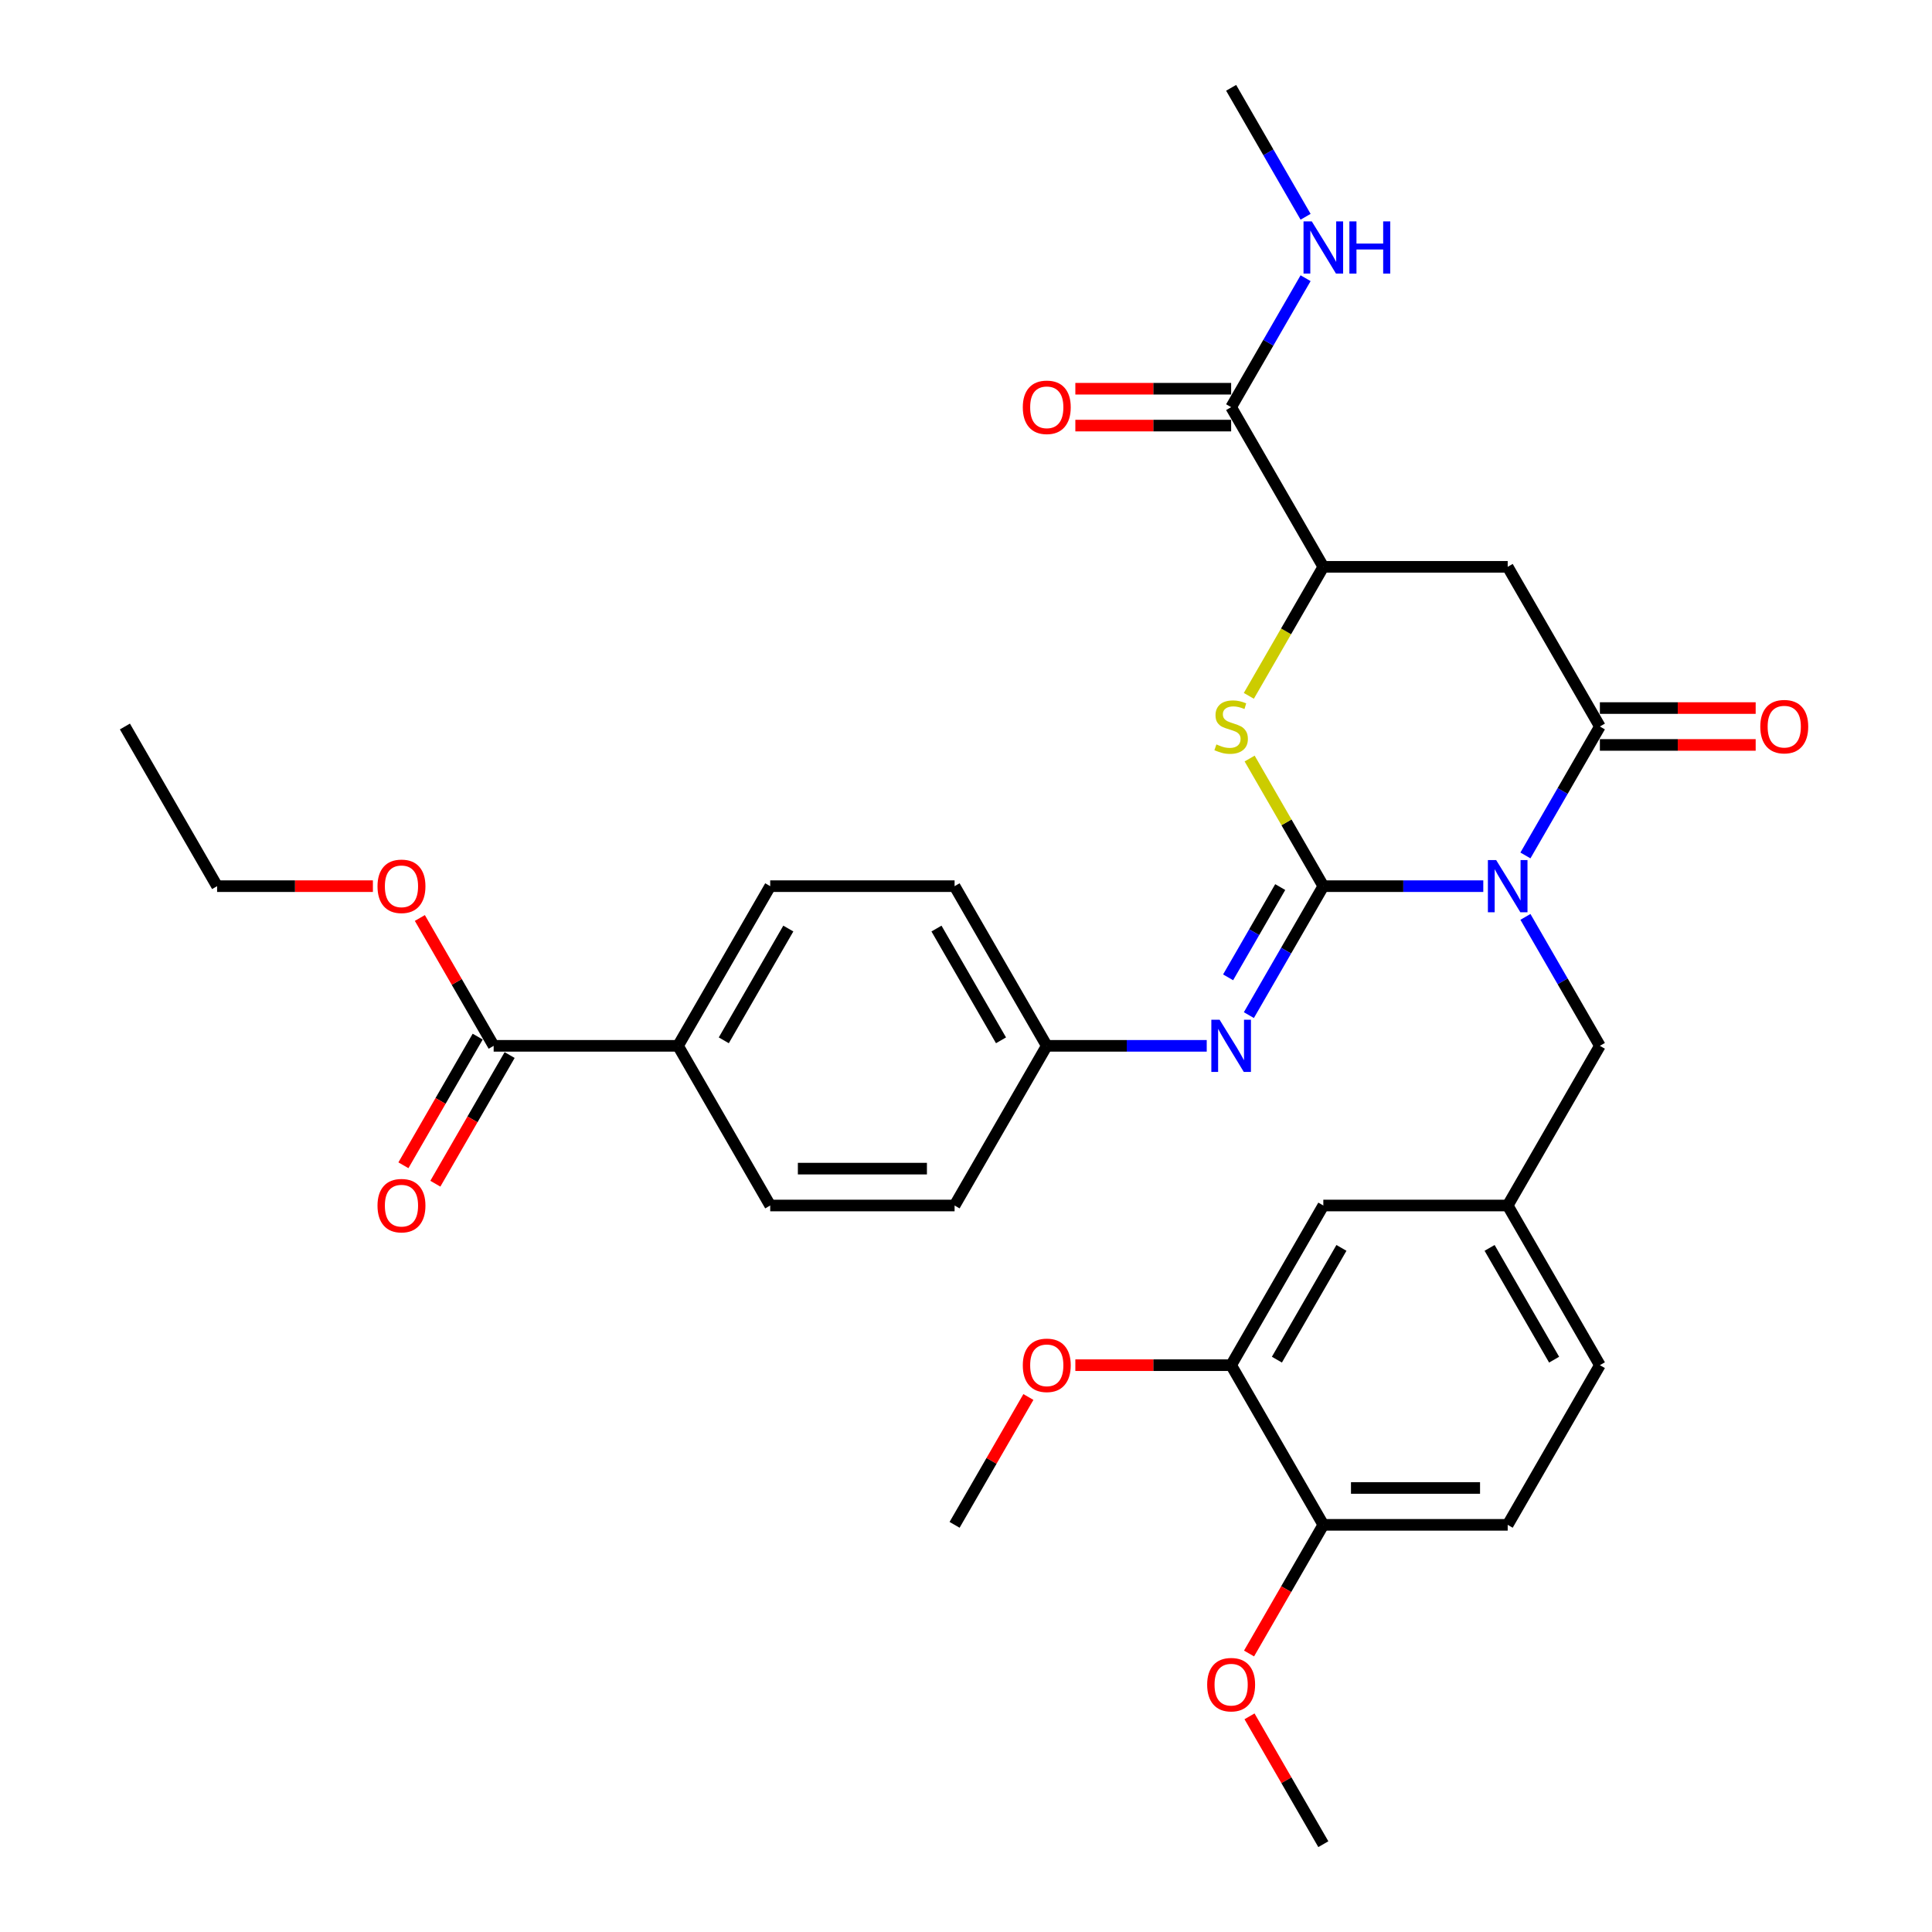 <?xml version='1.0' encoding='iso-8859-1'?>
<svg version='1.1' baseProfile='full'
              xmlns='http://www.w3.org/2000/svg'
                      xmlns:rdkit='http://www.rdkit.org/xml'
                      xmlns:xlink='http://www.w3.org/1999/xlink'
                  xml:space='preserve'
width='1000px' height='1000px' viewBox='0 0 1000 1000'>
<!-- END OF HEADER -->
<rect style='opacity:1.0;fill:#FFFFFF;stroke:none' width='1000' height='1000' x='0' y='0'> </rect>
<path class='bond-0' d='M 767.745,458.678 L 726.348,458.678' style='fill:none;fill-rule:evenodd;stroke:#0000FF;stroke-width:6px;stroke-linecap:butt;stroke-linejoin:miter;stroke-opacity:1' />
<path class='bond-0' d='M 726.348,458.678 L 684.951,458.678' style='fill:none;fill-rule:evenodd;stroke:#000000;stroke-width:6px;stroke-linecap:butt;stroke-linejoin:miter;stroke-opacity:1' />
<path class='bond-1' d='M 789.559,442.779 L 808.827,409.406' style='fill:none;fill-rule:evenodd;stroke:#0000FF;stroke-width:6px;stroke-linecap:butt;stroke-linejoin:miter;stroke-opacity:1' />
<path class='bond-1' d='M 808.827,409.406 L 828.095,376.033' style='fill:none;fill-rule:evenodd;stroke:#000000;stroke-width:6px;stroke-linecap:butt;stroke-linejoin:miter;stroke-opacity:1' />
<path class='bond-7' d='M 789.559,474.576 L 808.827,507.949' style='fill:none;fill-rule:evenodd;stroke:#0000FF;stroke-width:6px;stroke-linecap:butt;stroke-linejoin:miter;stroke-opacity:1' />
<path class='bond-7' d='M 808.827,507.949 L 828.095,541.322' style='fill:none;fill-rule:evenodd;stroke:#000000;stroke-width:6px;stroke-linecap:butt;stroke-linejoin:miter;stroke-opacity:1' />
<path class='bond-2' d='M 684.951,458.678 L 665.881,425.648' style='fill:none;fill-rule:evenodd;stroke:#000000;stroke-width:6px;stroke-linecap:butt;stroke-linejoin:miter;stroke-opacity:1' />
<path class='bond-2' d='M 665.881,425.648 L 646.811,392.619' style='fill:none;fill-rule:evenodd;stroke:#CCCC00;stroke-width:6px;stroke-linecap:butt;stroke-linejoin:miter;stroke-opacity:1' />
<path class='bond-4' d='M 684.951,458.678 L 665.683,492.051' style='fill:none;fill-rule:evenodd;stroke:#000000;stroke-width:6px;stroke-linecap:butt;stroke-linejoin:miter;stroke-opacity:1' />
<path class='bond-4' d='M 665.683,492.051 L 646.415,525.424' style='fill:none;fill-rule:evenodd;stroke:#0000FF;stroke-width:6px;stroke-linecap:butt;stroke-linejoin:miter;stroke-opacity:1' />
<path class='bond-4' d='M 662.641,459.147 L 649.154,482.508' style='fill:none;fill-rule:evenodd;stroke:#000000;stroke-width:6px;stroke-linecap:butt;stroke-linejoin:miter;stroke-opacity:1' />
<path class='bond-4' d='M 649.154,482.508 L 635.666,505.869' style='fill:none;fill-rule:evenodd;stroke:#0000FF;stroke-width:6px;stroke-linecap:butt;stroke-linejoin:miter;stroke-opacity:1' />
<path class='bond-3' d='M 828.095,376.033 L 780.38,293.388' style='fill:none;fill-rule:evenodd;stroke:#000000;stroke-width:6px;stroke-linecap:butt;stroke-linejoin:miter;stroke-opacity:1' />
<path class='bond-10' d='M 828.095,385.576 L 868.414,385.576' style='fill:none;fill-rule:evenodd;stroke:#000000;stroke-width:6px;stroke-linecap:butt;stroke-linejoin:miter;stroke-opacity:1' />
<path class='bond-10' d='M 868.414,385.576 L 908.733,385.576' style='fill:none;fill-rule:evenodd;stroke:#FF0000;stroke-width:6px;stroke-linecap:butt;stroke-linejoin:miter;stroke-opacity:1' />
<path class='bond-10' d='M 828.095,366.49 L 868.414,366.49' style='fill:none;fill-rule:evenodd;stroke:#000000;stroke-width:6px;stroke-linecap:butt;stroke-linejoin:miter;stroke-opacity:1' />
<path class='bond-10' d='M 868.414,366.49 L 908.733,366.49' style='fill:none;fill-rule:evenodd;stroke:#FF0000;stroke-width:6px;stroke-linecap:butt;stroke-linejoin:miter;stroke-opacity:1' />
<path class='bond-5' d='M 646.393,360.173 L 665.672,326.781' style='fill:none;fill-rule:evenodd;stroke:#CCCC00;stroke-width:6px;stroke-linecap:butt;stroke-linejoin:miter;stroke-opacity:1' />
<path class='bond-5' d='M 665.672,326.781 L 684.951,293.388' style='fill:none;fill-rule:evenodd;stroke:#000000;stroke-width:6px;stroke-linecap:butt;stroke-linejoin:miter;stroke-opacity:1' />
<path class='bond-33' d='M 780.38,293.388 L 684.951,293.388' style='fill:none;fill-rule:evenodd;stroke:#000000;stroke-width:6px;stroke-linecap:butt;stroke-linejoin:miter;stroke-opacity:1' />
<path class='bond-17' d='M 624.601,541.322 L 583.203,541.322' style='fill:none;fill-rule:evenodd;stroke:#0000FF;stroke-width:6px;stroke-linecap:butt;stroke-linejoin:miter;stroke-opacity:1' />
<path class='bond-17' d='M 583.203,541.322 L 541.806,541.322' style='fill:none;fill-rule:evenodd;stroke:#000000;stroke-width:6px;stroke-linecap:butt;stroke-linejoin:miter;stroke-opacity:1' />
<path class='bond-6' d='M 684.951,293.388 L 637.236,210.744' style='fill:none;fill-rule:evenodd;stroke:#000000;stroke-width:6px;stroke-linecap:butt;stroke-linejoin:miter;stroke-opacity:1' />
<path class='bond-15' d='M 637.236,201.201 L 596.917,201.201' style='fill:none;fill-rule:evenodd;stroke:#000000;stroke-width:6px;stroke-linecap:butt;stroke-linejoin:miter;stroke-opacity:1' />
<path class='bond-15' d='M 596.917,201.201 L 556.597,201.201' style='fill:none;fill-rule:evenodd;stroke:#FF0000;stroke-width:6px;stroke-linecap:butt;stroke-linejoin:miter;stroke-opacity:1' />
<path class='bond-15' d='M 637.236,220.287 L 596.917,220.287' style='fill:none;fill-rule:evenodd;stroke:#000000;stroke-width:6px;stroke-linecap:butt;stroke-linejoin:miter;stroke-opacity:1' />
<path class='bond-15' d='M 596.917,220.287 L 556.597,220.287' style='fill:none;fill-rule:evenodd;stroke:#FF0000;stroke-width:6px;stroke-linecap:butt;stroke-linejoin:miter;stroke-opacity:1' />
<path class='bond-18' d='M 637.236,210.744 L 656.504,177.371' style='fill:none;fill-rule:evenodd;stroke:#000000;stroke-width:6px;stroke-linecap:butt;stroke-linejoin:miter;stroke-opacity:1' />
<path class='bond-18' d='M 656.504,177.371 L 675.771,143.998' style='fill:none;fill-rule:evenodd;stroke:#0000FF;stroke-width:6px;stroke-linecap:butt;stroke-linejoin:miter;stroke-opacity:1' />
<path class='bond-12' d='M 828.095,541.322 L 780.38,623.967' style='fill:none;fill-rule:evenodd;stroke:#000000;stroke-width:6px;stroke-linecap:butt;stroke-linejoin:miter;stroke-opacity:1' />
<path class='bond-8' d='M 255.516,541.322 L 350.946,541.322' style='fill:none;fill-rule:evenodd;stroke:#000000;stroke-width:6px;stroke-linecap:butt;stroke-linejoin:miter;stroke-opacity:1' />
<path class='bond-16' d='M 247.252,536.551 L 228.028,569.847' style='fill:none;fill-rule:evenodd;stroke:#000000;stroke-width:6px;stroke-linecap:butt;stroke-linejoin:miter;stroke-opacity:1' />
<path class='bond-16' d='M 228.028,569.847 L 208.804,603.144' style='fill:none;fill-rule:evenodd;stroke:#FF0000;stroke-width:6px;stroke-linecap:butt;stroke-linejoin:miter;stroke-opacity:1' />
<path class='bond-16' d='M 263.781,546.094 L 244.557,579.39' style='fill:none;fill-rule:evenodd;stroke:#000000;stroke-width:6px;stroke-linecap:butt;stroke-linejoin:miter;stroke-opacity:1' />
<path class='bond-16' d='M 244.557,579.39 L 225.333,612.687' style='fill:none;fill-rule:evenodd;stroke:#FF0000;stroke-width:6px;stroke-linecap:butt;stroke-linejoin:miter;stroke-opacity:1' />
<path class='bond-23' d='M 255.516,541.322 L 236.414,508.236' style='fill:none;fill-rule:evenodd;stroke:#000000;stroke-width:6px;stroke-linecap:butt;stroke-linejoin:miter;stroke-opacity:1' />
<path class='bond-23' d='M 236.414,508.236 L 217.311,475.149' style='fill:none;fill-rule:evenodd;stroke:#FF0000;stroke-width:6px;stroke-linecap:butt;stroke-linejoin:miter;stroke-opacity:1' />
<path class='bond-9' d='M 637.236,706.612 L 684.951,623.967' style='fill:none;fill-rule:evenodd;stroke:#000000;stroke-width:6px;stroke-linecap:butt;stroke-linejoin:miter;stroke-opacity:1' />
<path class='bond-9' d='M 660.922,703.758 L 694.322,645.907' style='fill:none;fill-rule:evenodd;stroke:#000000;stroke-width:6px;stroke-linecap:butt;stroke-linejoin:miter;stroke-opacity:1' />
<path class='bond-13' d='M 637.236,706.612 L 684.951,789.256' style='fill:none;fill-rule:evenodd;stroke:#000000;stroke-width:6px;stroke-linecap:butt;stroke-linejoin:miter;stroke-opacity:1' />
<path class='bond-26' d='M 637.236,706.612 L 596.917,706.612' style='fill:none;fill-rule:evenodd;stroke:#000000;stroke-width:6px;stroke-linecap:butt;stroke-linejoin:miter;stroke-opacity:1' />
<path class='bond-26' d='M 596.917,706.612 L 556.597,706.612' style='fill:none;fill-rule:evenodd;stroke:#FF0000;stroke-width:6px;stroke-linecap:butt;stroke-linejoin:miter;stroke-opacity:1' />
<path class='bond-11' d='M 350.946,541.322 L 398.661,458.678' style='fill:none;fill-rule:evenodd;stroke:#000000;stroke-width:6px;stroke-linecap:butt;stroke-linejoin:miter;stroke-opacity:1' />
<path class='bond-11' d='M 374.632,538.469 L 408.033,480.617' style='fill:none;fill-rule:evenodd;stroke:#000000;stroke-width:6px;stroke-linecap:butt;stroke-linejoin:miter;stroke-opacity:1' />
<path class='bond-35' d='M 350.946,541.322 L 398.661,623.967' style='fill:none;fill-rule:evenodd;stroke:#000000;stroke-width:6px;stroke-linecap:butt;stroke-linejoin:miter;stroke-opacity:1' />
<path class='bond-14' d='M 780.38,623.967 L 684.951,623.967' style='fill:none;fill-rule:evenodd;stroke:#000000;stroke-width:6px;stroke-linecap:butt;stroke-linejoin:miter;stroke-opacity:1' />
<path class='bond-22' d='M 780.38,623.967 L 828.095,706.612' style='fill:none;fill-rule:evenodd;stroke:#000000;stroke-width:6px;stroke-linecap:butt;stroke-linejoin:miter;stroke-opacity:1' />
<path class='bond-22' d='M 771.009,645.907 L 804.409,703.758' style='fill:none;fill-rule:evenodd;stroke:#000000;stroke-width:6px;stroke-linecap:butt;stroke-linejoin:miter;stroke-opacity:1' />
<path class='bond-27' d='M 684.951,789.256 L 665.727,822.553' style='fill:none;fill-rule:evenodd;stroke:#000000;stroke-width:6px;stroke-linecap:butt;stroke-linejoin:miter;stroke-opacity:1' />
<path class='bond-27' d='M 665.727,822.553 L 646.503,855.85' style='fill:none;fill-rule:evenodd;stroke:#FF0000;stroke-width:6px;stroke-linecap:butt;stroke-linejoin:miter;stroke-opacity:1' />
<path class='bond-34' d='M 684.951,789.256 L 780.38,789.256' style='fill:none;fill-rule:evenodd;stroke:#000000;stroke-width:6px;stroke-linecap:butt;stroke-linejoin:miter;stroke-opacity:1' />
<path class='bond-34' d='M 699.265,770.17 L 766.066,770.17' style='fill:none;fill-rule:evenodd;stroke:#000000;stroke-width:6px;stroke-linecap:butt;stroke-linejoin:miter;stroke-opacity:1' />
<path class='bond-24' d='M 541.806,541.322 L 494.091,623.967' style='fill:none;fill-rule:evenodd;stroke:#000000;stroke-width:6px;stroke-linecap:butt;stroke-linejoin:miter;stroke-opacity:1' />
<path class='bond-25' d='M 541.806,541.322 L 494.091,458.678' style='fill:none;fill-rule:evenodd;stroke:#000000;stroke-width:6px;stroke-linecap:butt;stroke-linejoin:miter;stroke-opacity:1' />
<path class='bond-25' d='M 518.12,538.469 L 484.719,480.617' style='fill:none;fill-rule:evenodd;stroke:#000000;stroke-width:6px;stroke-linecap:butt;stroke-linejoin:miter;stroke-opacity:1' />
<path class='bond-28' d='M 675.771,112.201 L 656.504,78.828' style='fill:none;fill-rule:evenodd;stroke:#0000FF;stroke-width:6px;stroke-linecap:butt;stroke-linejoin:miter;stroke-opacity:1' />
<path class='bond-28' d='M 656.504,78.828 L 637.236,45.455' style='fill:none;fill-rule:evenodd;stroke:#000000;stroke-width:6px;stroke-linecap:butt;stroke-linejoin:miter;stroke-opacity:1' />
<path class='bond-19' d='M 398.661,458.678 L 494.091,458.678' style='fill:none;fill-rule:evenodd;stroke:#000000;stroke-width:6px;stroke-linecap:butt;stroke-linejoin:miter;stroke-opacity:1' />
<path class='bond-20' d='M 398.661,623.967 L 494.091,623.967' style='fill:none;fill-rule:evenodd;stroke:#000000;stroke-width:6px;stroke-linecap:butt;stroke-linejoin:miter;stroke-opacity:1' />
<path class='bond-20' d='M 412.976,604.881 L 479.776,604.881' style='fill:none;fill-rule:evenodd;stroke:#000000;stroke-width:6px;stroke-linecap:butt;stroke-linejoin:miter;stroke-opacity:1' />
<path class='bond-21' d='M 780.38,789.256 L 828.095,706.612' style='fill:none;fill-rule:evenodd;stroke:#000000;stroke-width:6px;stroke-linecap:butt;stroke-linejoin:miter;stroke-opacity:1' />
<path class='bond-29' d='M 193.01,458.678 L 152.691,458.678' style='fill:none;fill-rule:evenodd;stroke:#FF0000;stroke-width:6px;stroke-linecap:butt;stroke-linejoin:miter;stroke-opacity:1' />
<path class='bond-29' d='M 152.691,458.678 L 112.372,458.678' style='fill:none;fill-rule:evenodd;stroke:#000000;stroke-width:6px;stroke-linecap:butt;stroke-linejoin:miter;stroke-opacity:1' />
<path class='bond-30' d='M 532.296,723.083 L 513.194,756.169' style='fill:none;fill-rule:evenodd;stroke:#FF0000;stroke-width:6px;stroke-linecap:butt;stroke-linejoin:miter;stroke-opacity:1' />
<path class='bond-30' d='M 513.194,756.169 L 494.091,789.256' style='fill:none;fill-rule:evenodd;stroke:#000000;stroke-width:6px;stroke-linecap:butt;stroke-linejoin:miter;stroke-opacity:1' />
<path class='bond-31' d='M 646.745,888.372 L 665.848,921.459' style='fill:none;fill-rule:evenodd;stroke:#FF0000;stroke-width:6px;stroke-linecap:butt;stroke-linejoin:miter;stroke-opacity:1' />
<path class='bond-31' d='M 665.848,921.459 L 684.951,954.545' style='fill:none;fill-rule:evenodd;stroke:#000000;stroke-width:6px;stroke-linecap:butt;stroke-linejoin:miter;stroke-opacity:1' />
<path class='bond-32' d='M 112.372,458.678 L 64.657,376.033' style='fill:none;fill-rule:evenodd;stroke:#000000;stroke-width:6px;stroke-linecap:butt;stroke-linejoin:miter;stroke-opacity:1' />
<path  class='atom-0' d='M 774.406 445.165
L 783.262 459.479
Q 784.14 460.892, 785.553 463.449
Q 786.965 466.007, 787.041 466.159
L 787.041 445.165
L 790.629 445.165
L 790.629 472.191
L 786.927 472.191
L 777.422 456.54
Q 776.315 454.708, 775.132 452.608
Q 773.987 450.509, 773.643 449.86
L 773.643 472.191
L 770.131 472.191
L 770.131 445.165
L 774.406 445.165
' fill='#0000FF'/>
<path  class='atom-3' d='M 629.601 385.309
Q 629.907 385.423, 631.166 385.958
Q 632.426 386.492, 633.8 386.836
Q 635.212 387.141, 636.587 387.141
Q 639.144 387.141, 640.633 385.92
Q 642.122 384.66, 642.122 382.484
Q 642.122 380.995, 641.358 380.079
Q 640.633 379.163, 639.488 378.667
Q 638.343 378.171, 636.434 377.598
Q 634.029 376.873, 632.579 376.186
Q 631.166 375.499, 630.136 374.048
Q 629.143 372.598, 629.143 370.155
Q 629.143 366.757, 631.433 364.658
Q 633.762 362.558, 638.343 362.558
Q 641.473 362.558, 645.023 364.047
L 644.145 366.986
Q 640.9 365.65, 638.457 365.65
Q 635.823 365.65, 634.373 366.757
Q 632.922 367.826, 632.96 369.697
Q 632.96 371.147, 633.686 372.025
Q 634.449 372.903, 635.518 373.399
Q 636.625 373.895, 638.457 374.468
Q 640.9 375.231, 642.351 375.995
Q 643.801 376.758, 644.832 378.323
Q 645.901 379.85, 645.901 382.484
Q 645.901 386.225, 643.381 388.248
Q 640.9 390.233, 636.739 390.233
Q 634.335 390.233, 632.502 389.699
Q 630.708 389.202, 628.571 388.324
L 629.601 385.309
' fill='#CCCC00'/>
<path  class='atom-5' d='M 631.262 527.809
L 640.118 542.124
Q 640.996 543.536, 642.408 546.094
Q 643.82 548.651, 643.897 548.804
L 643.897 527.809
L 647.485 527.809
L 647.485 554.835
L 643.782 554.835
L 634.277 539.185
Q 633.17 537.352, 631.987 535.253
Q 630.842 533.154, 630.498 532.505
L 630.498 554.835
L 626.986 554.835
L 626.986 527.809
L 631.262 527.809
' fill='#0000FF'/>
<path  class='atom-11' d='M 911.119 376.109
Q 911.119 369.62, 914.326 365.994
Q 917.532 362.368, 923.525 362.368
Q 929.518 362.368, 932.724 365.994
Q 935.931 369.62, 935.931 376.109
Q 935.931 382.675, 932.686 386.416
Q 929.442 390.118, 923.525 390.118
Q 917.57 390.118, 914.326 386.416
Q 911.119 382.713, 911.119 376.109
M 923.525 387.065
Q 927.648 387.065, 929.862 384.316
Q 932.114 381.53, 932.114 376.109
Q 932.114 370.804, 929.862 368.131
Q 927.648 365.421, 923.525 365.421
Q 919.402 365.421, 917.15 368.093
Q 914.936 370.765, 914.936 376.109
Q 914.936 381.568, 917.15 384.316
Q 919.402 387.065, 923.525 387.065
' fill='#FF0000'/>
<path  class='atom-16' d='M 529.4 210.82
Q 529.4 204.331, 532.606 200.705
Q 535.813 197.078, 541.806 197.078
Q 547.799 197.078, 551.005 200.705
Q 554.212 204.331, 554.212 210.82
Q 554.212 217.386, 550.967 221.127
Q 547.722 224.829, 541.806 224.829
Q 535.851 224.829, 532.606 221.127
Q 529.4 217.424, 529.4 210.82
M 541.806 221.775
Q 545.928 221.775, 548.142 219.027
Q 550.394 216.241, 550.394 210.82
Q 550.394 205.514, 548.142 202.842
Q 545.928 200.132, 541.806 200.132
Q 537.683 200.132, 535.431 202.804
Q 533.217 205.476, 533.217 210.82
Q 533.217 216.279, 535.431 219.027
Q 537.683 221.775, 541.806 221.775
' fill='#FF0000'/>
<path  class='atom-17' d='M 195.396 624.043
Q 195.396 617.554, 198.602 613.928
Q 201.809 610.301, 207.802 610.301
Q 213.795 610.301, 217.001 613.928
Q 220.207 617.554, 220.207 624.043
Q 220.207 630.609, 216.963 634.35
Q 213.718 638.052, 207.802 638.052
Q 201.847 638.052, 198.602 634.35
Q 195.396 630.647, 195.396 624.043
M 207.802 634.999
Q 211.924 634.999, 214.138 632.25
Q 216.39 629.464, 216.39 624.043
Q 216.39 618.737, 214.138 616.065
Q 211.924 613.355, 207.802 613.355
Q 203.679 613.355, 201.427 616.027
Q 199.213 618.699, 199.213 624.043
Q 199.213 629.502, 201.427 632.25
Q 203.679 634.999, 207.802 634.999
' fill='#FF0000'/>
<path  class='atom-19' d='M 678.977 114.586
L 687.832 128.901
Q 688.71 130.313, 690.123 132.871
Q 691.535 135.428, 691.612 135.581
L 691.612 114.586
L 695.2 114.586
L 695.2 141.612
L 691.497 141.612
L 681.992 125.962
Q 680.885 124.129, 679.702 122.03
Q 678.557 119.93, 678.213 119.281
L 678.213 141.612
L 674.701 141.612
L 674.701 114.586
L 678.977 114.586
' fill='#0000FF'/>
<path  class='atom-19' d='M 698.444 114.586
L 702.109 114.586
L 702.109 126.076
L 715.927 126.076
L 715.927 114.586
L 719.592 114.586
L 719.592 141.612
L 715.927 141.612
L 715.927 129.13
L 702.109 129.13
L 702.109 141.612
L 698.444 141.612
L 698.444 114.586
' fill='#0000FF'/>
<path  class='atom-24' d='M 195.396 458.754
Q 195.396 452.265, 198.602 448.638
Q 201.809 445.012, 207.802 445.012
Q 213.795 445.012, 217.001 448.638
Q 220.207 452.265, 220.207 458.754
Q 220.207 465.32, 216.963 469.06
Q 213.718 472.763, 207.802 472.763
Q 201.847 472.763, 198.602 469.06
Q 195.396 465.358, 195.396 458.754
M 207.802 469.709
Q 211.924 469.709, 214.138 466.961
Q 216.39 464.174, 216.39 458.754
Q 216.39 453.448, 214.138 450.776
Q 211.924 448.066, 207.802 448.066
Q 203.679 448.066, 201.427 450.738
Q 199.213 453.41, 199.213 458.754
Q 199.213 464.213, 201.427 466.961
Q 203.679 469.709, 207.802 469.709
' fill='#FF0000'/>
<path  class='atom-27' d='M 529.4 706.688
Q 529.4 700.199, 532.606 696.572
Q 535.813 692.946, 541.806 692.946
Q 547.799 692.946, 551.005 696.572
Q 554.212 700.199, 554.212 706.688
Q 554.212 713.253, 550.967 716.994
Q 547.722 720.697, 541.806 720.697
Q 535.851 720.697, 532.606 716.994
Q 529.4 713.292, 529.4 706.688
M 541.806 717.643
Q 545.928 717.643, 548.142 714.895
Q 550.394 712.108, 550.394 706.688
Q 550.394 701.382, 548.142 698.71
Q 545.928 696, 541.806 696
Q 537.683 696, 535.431 698.672
Q 533.217 701.344, 533.217 706.688
Q 533.217 712.146, 535.431 714.895
Q 537.683 717.643, 541.806 717.643
' fill='#FF0000'/>
<path  class='atom-28' d='M 624.83 871.977
Q 624.83 865.488, 628.036 861.862
Q 631.243 858.235, 637.236 858.235
Q 643.229 858.235, 646.435 861.862
Q 649.641 865.488, 649.641 871.977
Q 649.641 878.543, 646.397 882.284
Q 643.152 885.986, 637.236 885.986
Q 631.281 885.986, 628.036 882.284
Q 624.83 878.581, 624.83 871.977
M 637.236 882.933
Q 641.358 882.933, 643.572 880.184
Q 645.824 877.398, 645.824 871.977
Q 645.824 866.671, 643.572 863.999
Q 641.358 861.289, 637.236 861.289
Q 633.113 861.289, 630.861 863.961
Q 628.647 866.633, 628.647 871.977
Q 628.647 877.436, 630.861 880.184
Q 633.113 882.933, 637.236 882.933
' fill='#FF0000'/>
</svg>
